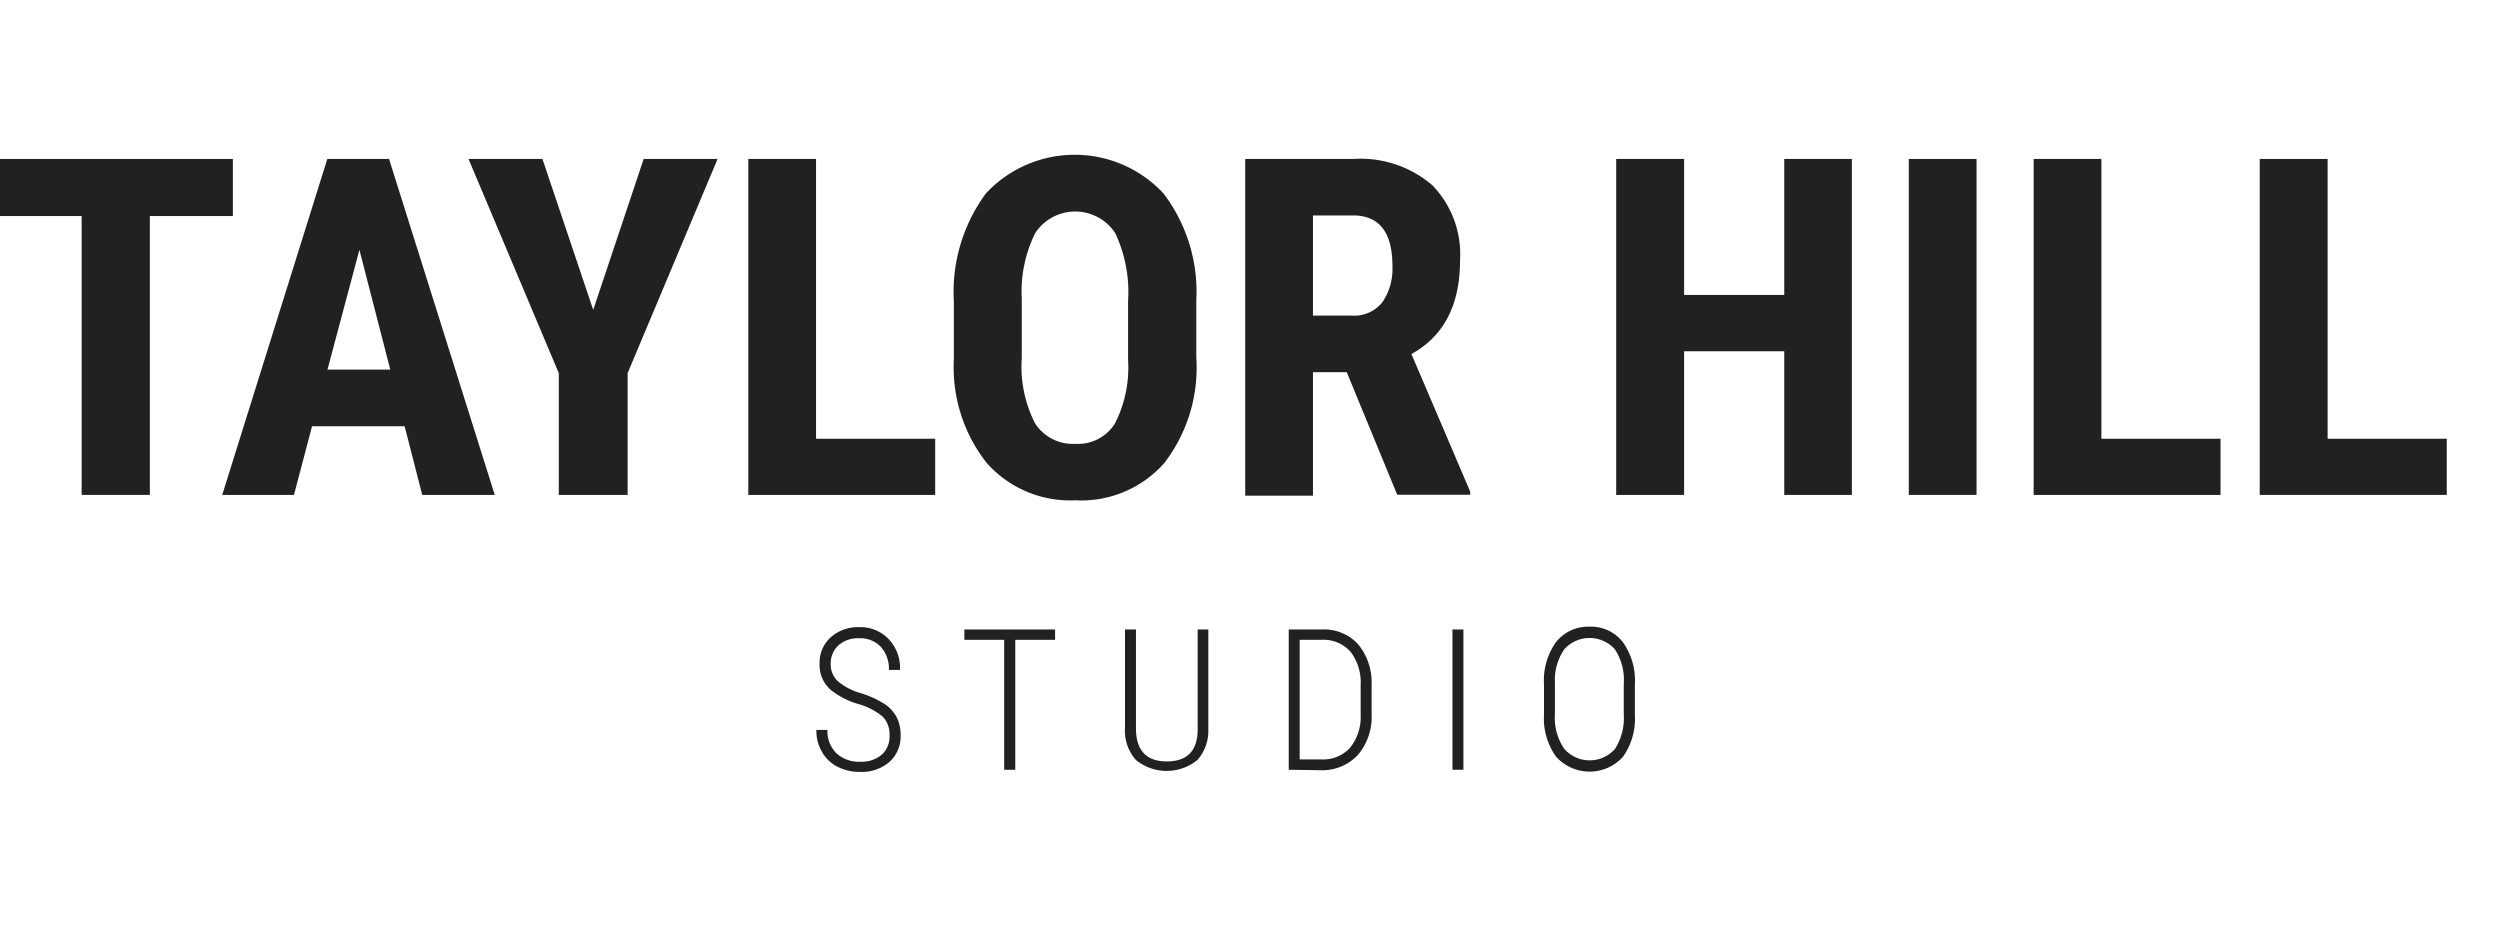 <svg width="162" height="60" viewBox="0 0 162 60" xmlns="http://www.w3.org/2000/svg">
    <path fill="#212121" d="M15.09,14H9.71V32.07H5.29V14H0V10.3H15.09Z" />
    <path fill="#212121" d="M26.22,27.62h-6l-1.17,4.45H14.4L21.21,10.3h4l6.85,21.77h-4.7Zm-5-3.67h4.07l-2-7.76Z" />
    <path fill="#212121" d="M38.44,20.08l3.27-9.78H46.5L40.67,24.18v7.89H36.21V24.18L30.36,10.3h4.79Z" />
    <path fill="#212121" d="M52.88,28.43H60.6v3.64H48.49V10.3h4.39Z" />
    <path fill="#212121" d="M77.52,23.15A10.14,10.14,0,0,1,75.45,30a7.17,7.17,0,0,1-5.76,2.42A7.22,7.22,0,0,1,63.94,30a10,10,0,0,1-2.13-6.72V19.53a10.75,10.75,0,0,1,2.08-7,7.86,7.86,0,0,1,11.5,0,10.52,10.52,0,0,1,2.13,6.94ZM73.1,19.5a9,9,0,0,0-.83-4.39,3.1,3.1,0,0,0-5.19,0,8.48,8.48,0,0,0-.87,4.21v3.88a8.11,8.11,0,0,0,.85,4.21,2.9,2.9,0,0,0,2.63,1.35,2.82,2.82,0,0,0,2.56-1.32,8,8,0,0,0,.85-4.11Z" />
    <path fill="#212121" d="M87.27,24.12H85.08v8H80.69V10.3h7A7.14,7.14,0,0,1,92.81,12a6.41,6.41,0,0,1,1.8,4.87q0,4.34-3.15,6.07l3.81,8.92v.2H90.54Zm-2.19-3.67h2.5a2.33,2.33,0,0,0,2-.87,3.84,3.84,0,0,0,.65-2.34c0-2.18-.85-3.28-2.55-3.28H85.08Z" />
    <path fill="#212121" d="M120,32.07h-4.38V22.76h-6.49v9.31h-4.4V10.3h4.4v8.81h6.49V10.3H120Z" />
    <path fill="#212121" d="M128.08,32.07h-4.39V10.3h4.39Z" />
    <path fill="#212121" d="M136.17,28.43h7.72v3.64H131.78V10.3h4.39Z" />
    <path fill="#212121" d="M150.83,28.43h7.72v3.64H146.43V10.3h4.4Z" />
    <path fill="#212121" d="M57.64,47.64a1.62,1.62,0,0,0-.44-1.2,4.25,4.25,0,0,0-1.62-.83,5.15,5.15,0,0,1-1.74-.9A2.12,2.12,0,0,1,53.11,43a2.19,2.19,0,0,1,.72-1.7,2.64,2.64,0,0,1,1.85-.66,2.52,2.52,0,0,1,1.9.77,2.69,2.69,0,0,1,.74,2H57.6a2.1,2.1,0,0,0-.52-1.49,1.82,1.82,0,0,0-1.4-.56,1.89,1.89,0,0,0-1.35.46,1.58,1.58,0,0,0-.5,1.2,1.49,1.49,0,0,0,.47,1.13,4,4,0,0,0,1.49.77,6.53,6.53,0,0,1,1.55.71,2.32,2.32,0,0,1,.77.86,2.48,2.48,0,0,1,.25,1.16,2.22,2.22,0,0,1-.72,1.72,2.76,2.76,0,0,1-1.91.65,3.16,3.16,0,0,1-1.45-.33,2.41,2.41,0,0,1-1-.94,2.72,2.72,0,0,1-.38-1.45h.72a2,2,0,0,0,.58,1.51,2.15,2.15,0,0,0,1.56.55,2,2,0,0,0,1.38-.46A1.57,1.57,0,0,0,57.64,47.64Z" />
    <path fill="#212121" d="M68.37,41.46H65.79v8.42h-.72V41.46H62.49v-.67h5.88Z" />
    <path fill="#212121" d="M78.3,40.79v6.45a2.87,2.87,0,0,1-.7,2,3.15,3.15,0,0,1-4,0,2.85,2.85,0,0,1-.7-2.08V40.79h.71v6.4c0,1.43.67,2.15,2,2.15s2-.7,2-2.09V40.79Z" />
    <path fill="#212121" d="M83.51,49.88V40.79h2.14a3,3,0,0,1,2.34.94,3.86,3.86,0,0,1,.89,2.61v1.9A3.83,3.83,0,0,1,88,48.91a3.15,3.15,0,0,1-2.45,1Zm.71-8.42v7.75H85.6a2.38,2.38,0,0,0,1.88-.75,3.17,3.17,0,0,0,.69-2.15v-1.9a3.29,3.29,0,0,0-.65-2.17,2.34,2.34,0,0,0-1.89-.78Z" />
    <path fill="#212121" d="M94.83,49.88h-.71V40.79h.71Z" />
    <path fill="#212121" d="M105.94,46.32a4.28,4.28,0,0,1-.77,2.72,2.92,2.92,0,0,1-4.33,0,4.23,4.23,0,0,1-.79-2.7v-2a4.27,4.27,0,0,1,.78-2.73,2.64,2.64,0,0,1,2.16-1,2.61,2.61,0,0,1,2.17,1,4.28,4.28,0,0,1,.78,2.74Zm-.72-2a3.64,3.64,0,0,0-.57-2.24,2.2,2.2,0,0,0-3.29,0,3.53,3.53,0,0,0-.6,2.19v2a3.55,3.55,0,0,0,.6,2.25,2.19,2.19,0,0,0,3.3,0,3.77,3.77,0,0,0,.56-2.25Z" />
</svg>
